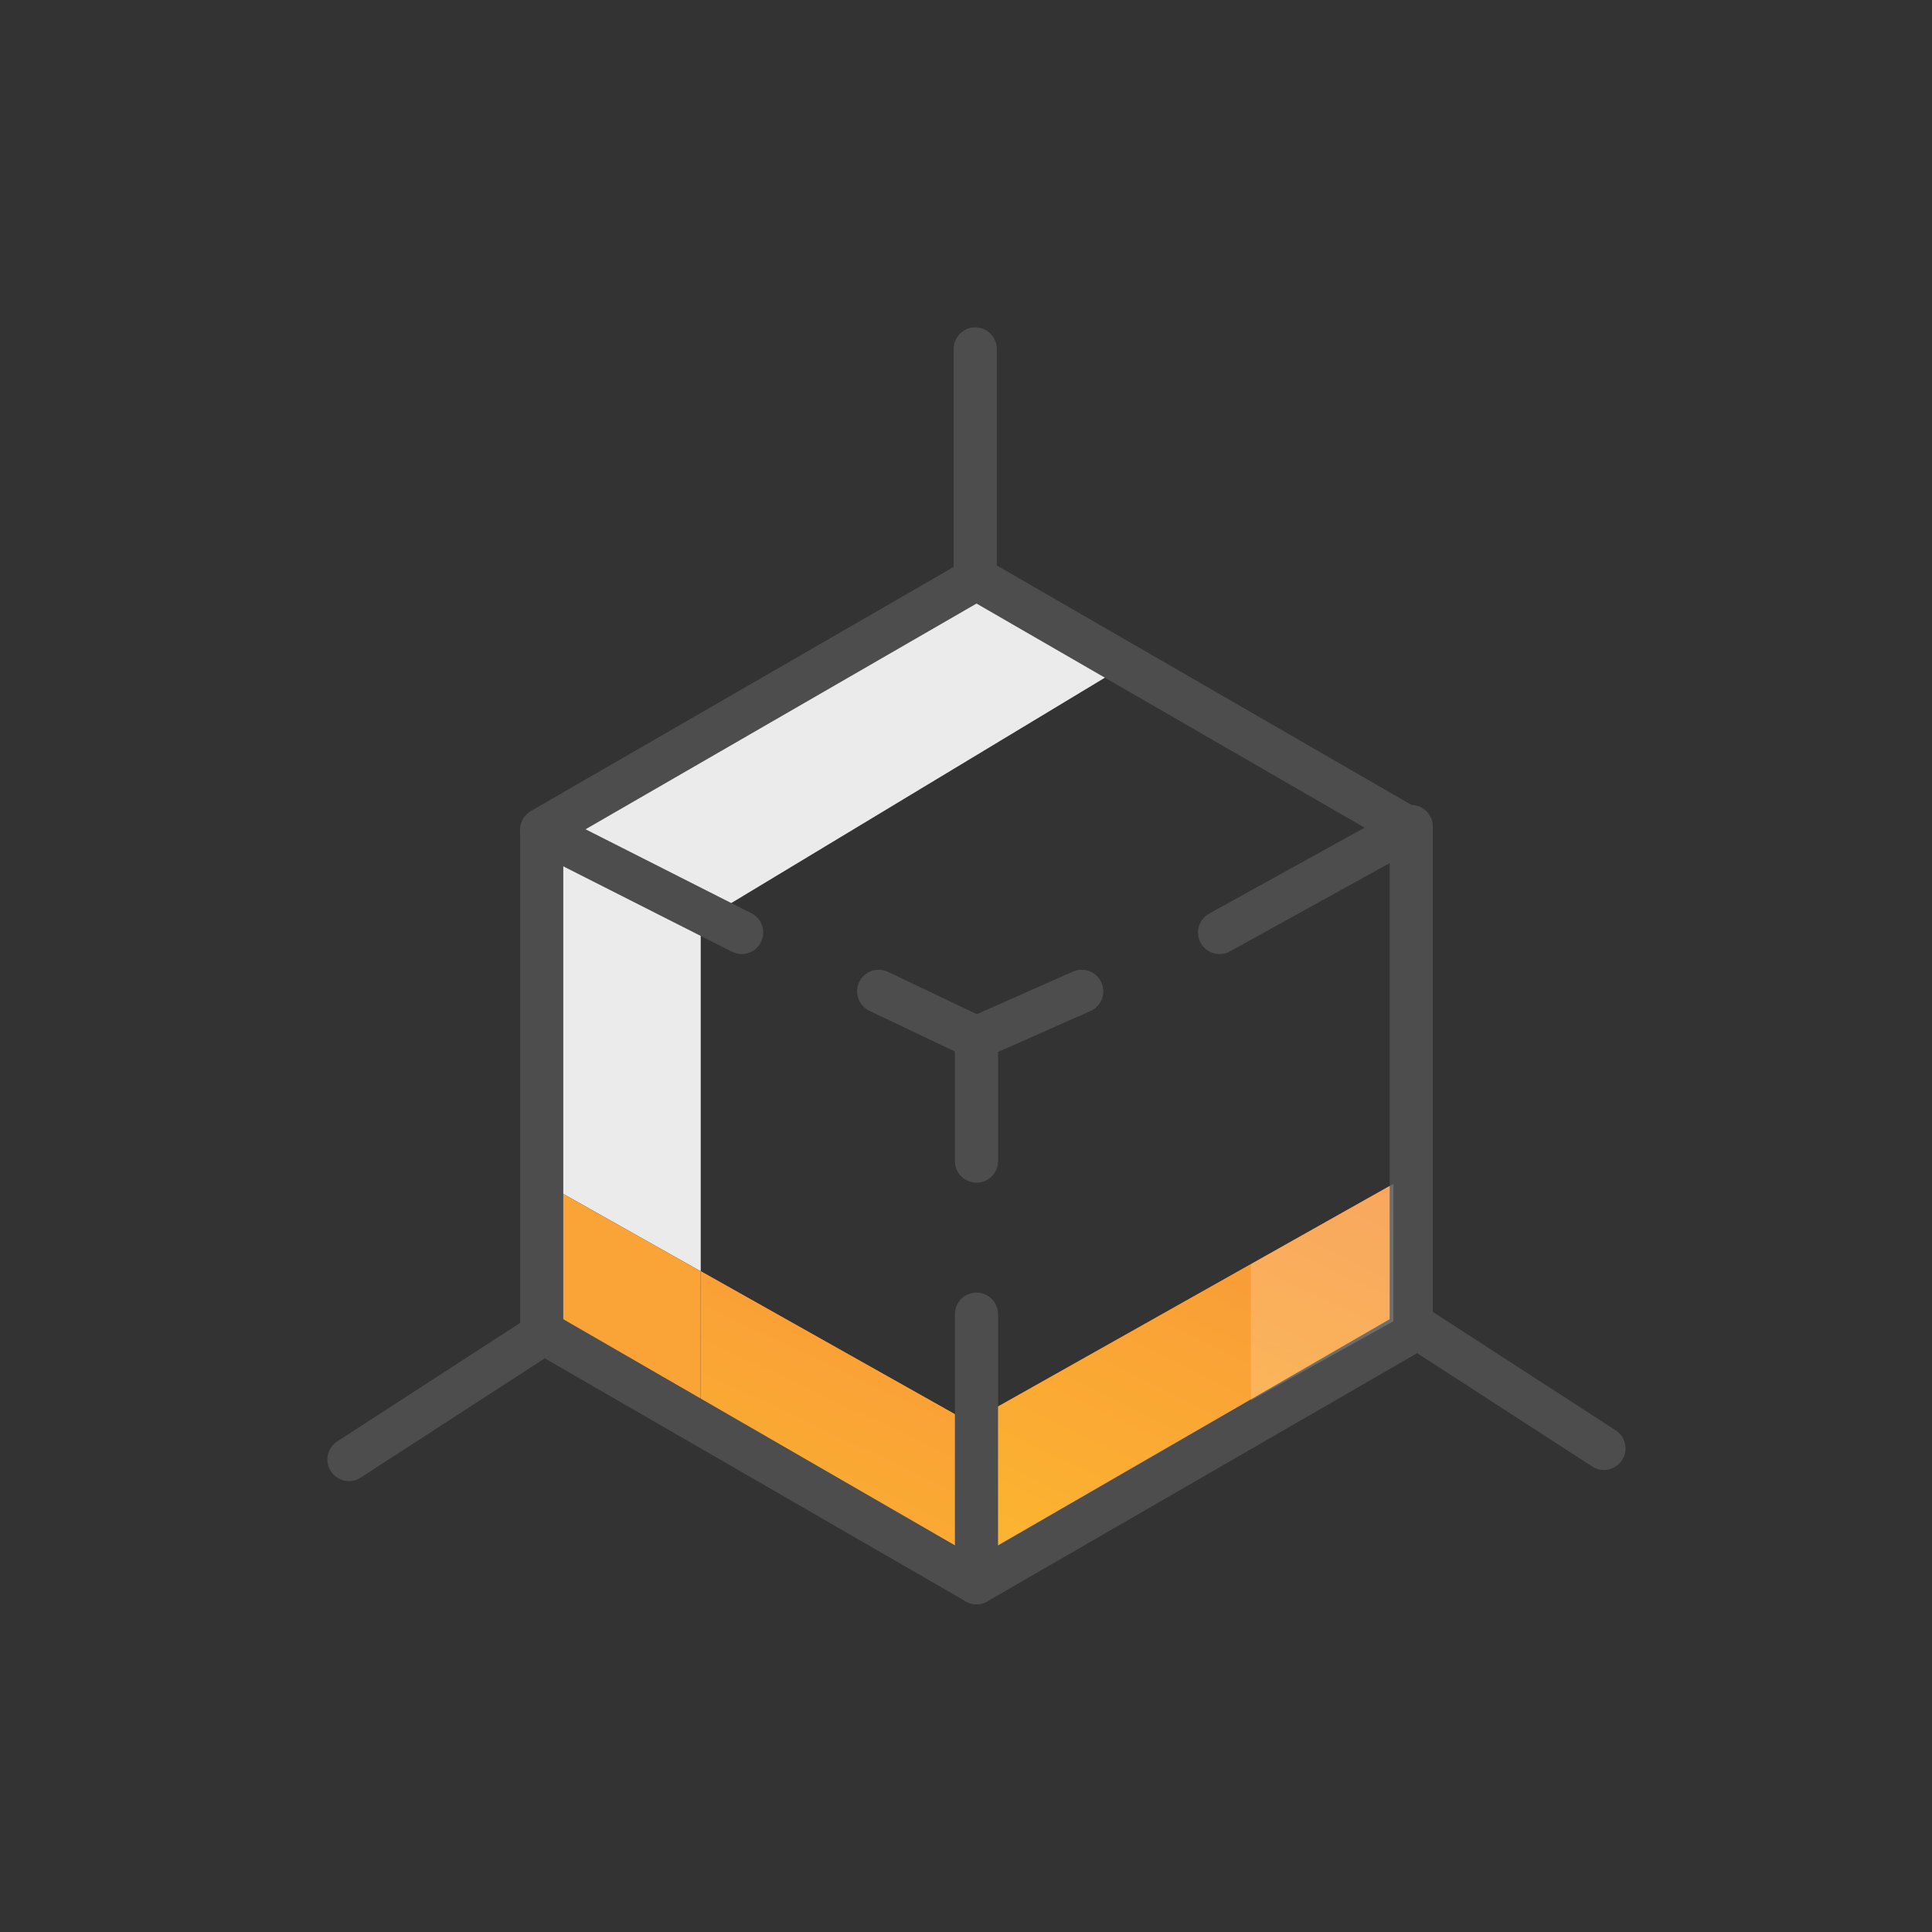 <svg width="49" height="49" viewBox="0 0 49 49" fill="none" xmlns="http://www.w3.org/2000/svg">
<rect x="0" y="0" width="49" height="49" fill="#333333" stroke="none"/>
<path d="M24.614 36.091L17.775 32.242V35.563L14.161 33.556V30.208L13.708 29.954L13.772 33.568L24.855 39.706L24.614 36.091Z" fill="url(#paint0_linear_2027_10035)"/>
<path d="M24.614 36.091L17.775 32.242V35.563L14.161 33.556V30.208L13.708 29.954L13.772 33.568L24.855 39.706L24.614 36.091Z" fill="url(#paint1_linear_2027_10035)"/>
<path d="M17.772 23.125L14.158 21.295V30.208L17.772 32.243V23.125Z" fill="#EBEBEB"/>
<path d="M17.772 35.563V32.242L14.158 30.208V33.556L17.772 35.563Z" fill="#FAA336"/>
<path d="M17.772 23.371L14.158 21.363L25.121 14.927L28.735 16.758L17.772 23.371Z" fill="#EBEBEB"/>
<path d="M35.408 33.569L35.472 29.953L24.566 36.092L24.6 39.706L35.408 33.569Z" fill="url(#paint2_linear_2027_10035)"/>
<path d="M35.408 33.569L35.472 29.953L24.566 36.092L24.6 39.706L35.408 33.569Z" fill="url(#paint3_linear_2027_10035)"/>
<path fill-rule="evenodd" clip-rule="evenodd" d="M13.739 21.043V33.774L24.767 40.141L35.792 33.774V21.043L24.767 14.676L13.739 21.043Z" stroke="#4D4D4D" stroke-width="1.094" stroke-miterlimit="10" stroke-linecap="round" stroke-linejoin="round"/>
<path d="M13.739 21.082L18.81 23.65" stroke="#4D4D4D" stroke-width="1.094" stroke-miterlimit="10" stroke-linecap="round" stroke-linejoin="round"/>
<path d="M30.931 23.65L35.792 20.963" stroke="#4D4D4D" stroke-width="1.094" stroke-miterlimit="10" stroke-linecap="round" stroke-linejoin="round"/>
<path d="M24.766 40.141V33.331" stroke="#4D4D4D" stroke-width="1.094" stroke-miterlimit="10" stroke-linecap="round" stroke-linejoin="round"/>
<path d="M22.285 25.142L24.766 26.324V29.448" stroke="#4D4D4D" stroke-width="1.094" stroke-miterlimit="10" stroke-linecap="round" stroke-linejoin="round"/>
<path d="M27.435 25.142L24.766 26.324" stroke="#4D4D4D" stroke-width="1.094" stroke-miterlimit="10" stroke-linecap="round" stroke-linejoin="round"/>
<path d="M24.734 14.677V8.85" stroke="#4D4D4D" stroke-width="1.094" stroke-miterlimit="10" stroke-linecap="round" stroke-linejoin="round"/>
<path d="M40.68 36.735L35.791 33.569" stroke="#4D4D4D" stroke-width="1.094" stroke-miterlimit="10" stroke-linecap="round" stroke-linejoin="round"/>
<path d="M8.85 37.017L13.738 33.85" stroke="#4D4D4D" stroke-width="1.094" stroke-miterlimit="10" stroke-linecap="round" stroke-linejoin="round"/>
<path d="M31.726 35.518V32.063L35.34 30.029V33.51L31.726 35.518Z" fill="white" fill-opacity="0.18"/>
<defs>
<linearGradient id="paint0_linear_2027_10035" x1="17.788" y1="33.266" x2="27.158" y2="35.005" gradientUnits="userSpaceOnUse">
<stop stop-color="#F37046"/>
<stop offset="1" stop-color="#FFCB29"/>
</linearGradient>
<linearGradient id="paint1_linear_2027_10035" x1="18.584" y1="11.872" x2="3.542" y2="43.657" gradientUnits="userSpaceOnUse">
<stop stop-color="#F37046"/>
<stop offset="1" stop-color="#FFCB29"/>
</linearGradient>
<linearGradient id="paint2_linear_2027_10035" x1="28.558" y1="33.266" x2="37.738" y2="34.933" gradientUnits="userSpaceOnUse">
<stop stop-color="#F37046"/>
<stop offset="1" stop-color="#FFCB29"/>
</linearGradient>
<linearGradient id="paint3_linear_2027_10035" x1="29.337" y1="11.87" x2="14.085" y2="43.399" gradientUnits="userSpaceOnUse">
<stop stop-color="#F37046"/>
<stop offset="1" stop-color="#FFCB29"/>
</linearGradient>
</defs>
</svg>
